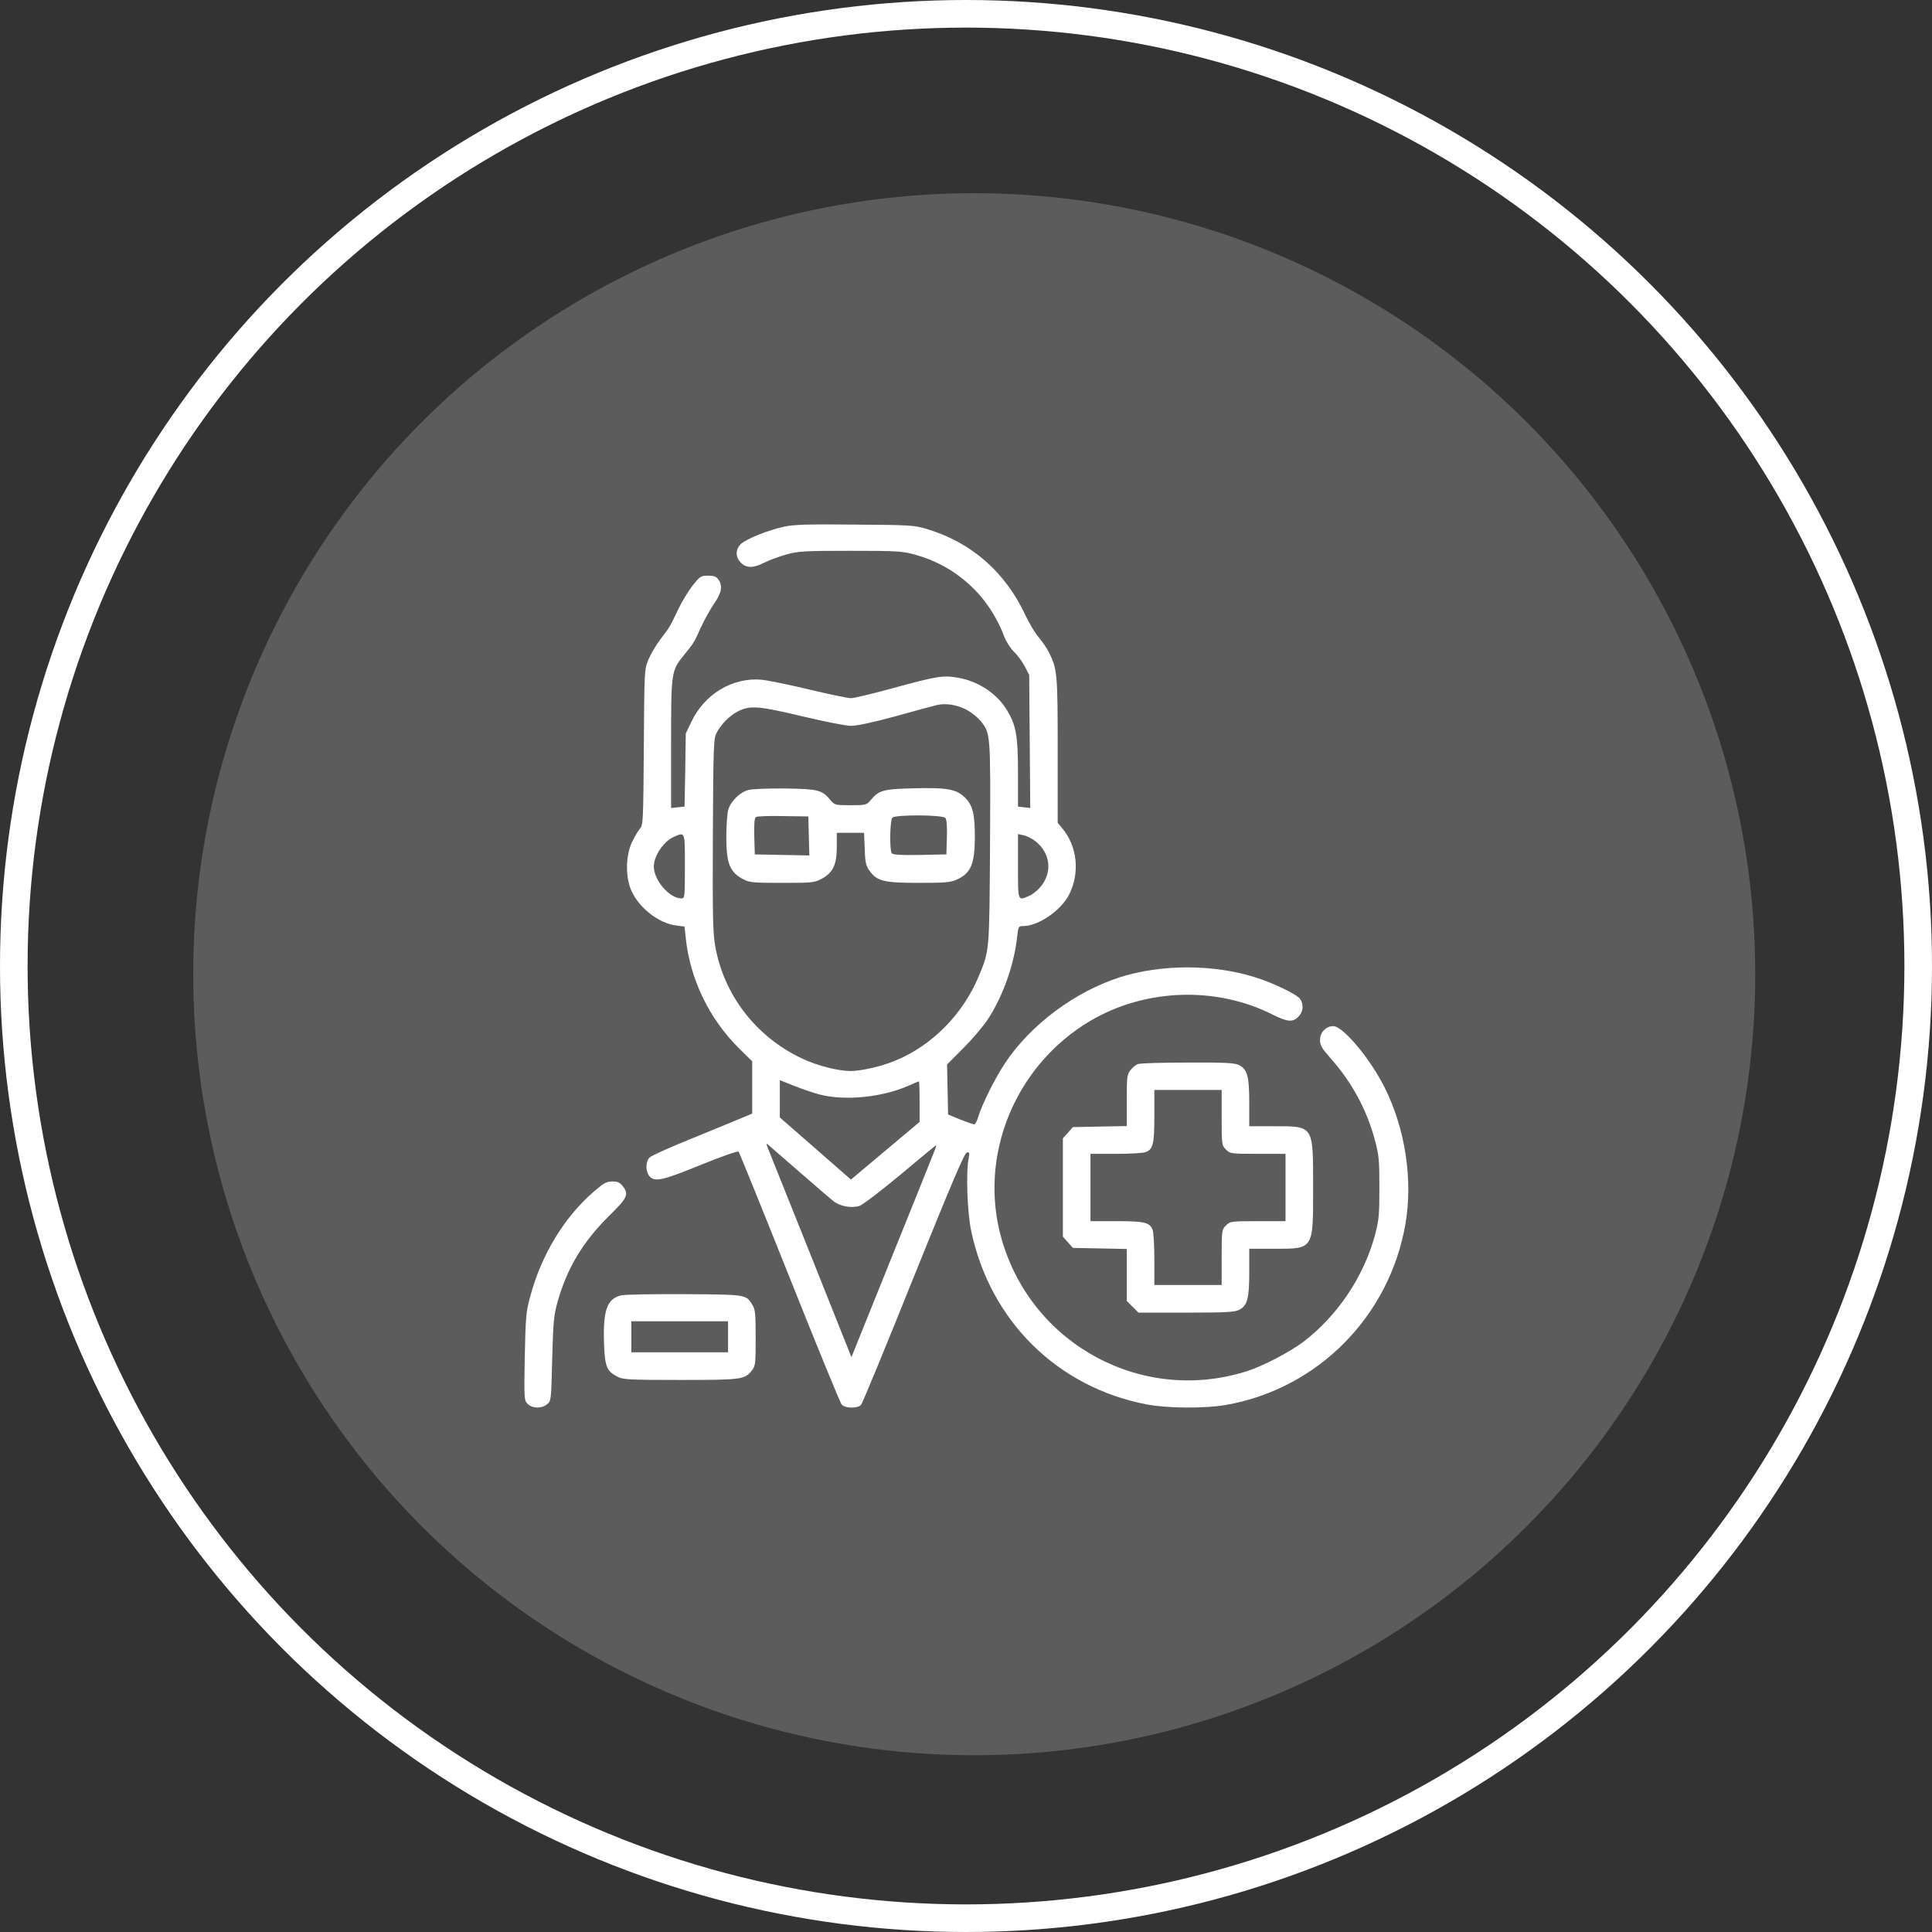 <svg xmlns="http://www.w3.org/2000/svg" width="70" height="70" viewBox="0 0 70 70" fill="none"><rect x="0" y="0" width="70" height="70" fill="#333333" stroke="none"/><circle opacity="0.2" cx="35.298" cy="35.298" r="28.298" fill="white"></circle><circle cx="35" cy="35" r="34.5" stroke="white"></circle><path d="M28.411 19.082C27.835 19.207 27.041 19.526 26.847 19.707C26.641 19.901 26.641 20.189 26.847 20.389C27.041 20.589 27.298 20.589 27.698 20.383C27.873 20.295 28.229 20.164 28.492 20.089C28.936 19.97 29.13 19.957 30.818 19.957C32.507 19.957 32.7 19.97 33.151 20.095C34.651 20.508 35.827 21.583 36.384 23.059C36.452 23.24 36.609 23.49 36.734 23.609C36.859 23.728 37.034 23.966 37.128 24.141L37.29 24.453L37.309 26.867L37.328 29.275L37.103 29.25L36.884 29.225V28.024C36.884 26.673 36.821 26.292 36.49 25.741C36.121 25.122 35.427 24.666 34.664 24.547C34.151 24.466 33.945 24.497 32.275 24.954C31.587 25.141 30.931 25.297 30.831 25.297C30.724 25.297 30.037 25.154 29.305 24.979C28.573 24.803 27.798 24.647 27.591 24.628C26.541 24.535 25.522 25.148 25.046 26.16L24.846 26.579L24.828 27.905L24.802 29.225L24.559 29.25L24.315 29.275V26.955C24.315 24.316 24.315 24.309 24.802 23.709C25.159 23.265 25.128 23.315 25.403 22.715C25.528 22.446 25.741 22.065 25.878 21.864C26.147 21.477 26.191 21.227 26.028 20.995C25.953 20.889 25.872 20.858 25.659 20.858C25.397 20.858 25.365 20.877 25.096 21.214C24.94 21.414 24.696 21.814 24.559 22.108C24.252 22.746 24.29 22.684 23.927 23.165C23.765 23.378 23.571 23.709 23.489 23.909C23.346 24.259 23.346 24.303 23.327 27.08C23.308 29.744 23.302 29.9 23.189 30.019C23.127 30.087 22.995 30.313 22.895 30.519C22.683 30.988 22.658 31.651 22.833 32.164C23.064 32.82 23.833 33.452 24.502 33.533L24.802 33.571L24.846 33.983C25.003 35.484 25.697 36.916 26.785 37.992L27.254 38.454V39.405V40.349L26.922 40.487C26.747 40.562 25.934 40.893 25.128 41.225C24.321 41.55 23.602 41.869 23.539 41.937C23.383 42.081 23.383 42.456 23.539 42.625C23.727 42.832 24.015 42.769 25.39 42.206C26.116 41.912 26.729 41.694 26.76 41.725C26.785 41.75 27.616 43.801 28.605 46.277C29.593 48.754 30.443 50.83 30.493 50.886C30.618 51.036 31.081 51.036 31.2 50.898C31.25 50.836 32.106 48.766 33.101 46.283C34.458 42.919 34.945 41.769 35.033 41.756C35.127 41.737 35.133 41.762 35.095 41.975C34.995 42.469 35.045 43.932 35.189 44.601C35.871 47.847 38.303 50.254 41.524 50.88C42.293 51.03 43.637 51.036 44.413 50.905C47.739 50.323 50.341 47.703 50.922 44.345C51.197 42.744 50.916 40.899 50.172 39.411C49.653 38.367 48.659 37.179 48.309 37.179C48.046 37.179 47.827 37.404 47.827 37.673C47.827 37.873 47.883 37.973 48.209 38.342C48.984 39.217 49.515 40.199 49.809 41.287C49.959 41.844 49.978 42.006 49.978 43.026C49.978 44.045 49.959 44.207 49.816 44.758C49.403 46.271 48.452 47.684 47.208 48.628C46.714 48.997 45.763 49.491 45.201 49.673C41.424 50.892 37.403 48.747 36.296 44.914C35.427 41.912 36.752 38.623 39.498 36.991C41.486 35.816 44.062 35.722 46.12 36.766C46.651 37.029 46.839 37.047 47.045 36.835C47.22 36.66 47.245 36.397 47.108 36.197C46.989 36.028 46.126 35.609 45.476 35.409C43.956 34.928 42.049 34.934 40.573 35.409C38.941 35.934 37.34 37.129 36.421 38.511C36.052 39.061 35.571 40.03 35.439 40.48C35.395 40.624 35.333 40.743 35.295 40.737C35.258 40.737 35.033 40.656 34.789 40.562L34.351 40.38L34.333 39.474L34.314 38.567L34.901 37.979C35.221 37.66 35.621 37.191 35.789 36.935C36.34 36.097 36.746 34.946 36.853 33.94C36.896 33.564 36.903 33.552 37.078 33.552C37.622 33.552 38.441 32.989 38.735 32.414C39.135 31.626 39.035 30.657 38.478 30L38.322 29.812V27.198C38.322 24.403 38.31 24.247 38.003 23.634C37.922 23.472 37.753 23.228 37.628 23.084C37.503 22.94 37.29 22.584 37.153 22.29C36.415 20.714 35.195 19.651 33.57 19.163C33.132 19.032 32.969 19.019 30.974 19.007C29.249 18.988 28.767 19.007 28.411 19.082ZM35.033 25.723C35.195 25.81 35.414 25.985 35.514 26.104C35.896 26.567 35.89 26.548 35.871 30.563C35.846 34.54 35.852 34.421 35.464 35.365C34.895 36.741 33.77 37.885 32.438 38.429C31.944 38.636 31.206 38.805 30.818 38.805C30.368 38.805 29.611 38.611 29.08 38.361C27.398 37.579 26.216 36.047 25.909 34.252C25.828 33.783 25.816 33.133 25.828 30.231C25.847 26.992 25.853 26.755 25.966 26.548C26.128 26.242 26.428 25.935 26.716 25.785C27.172 25.548 27.466 25.573 29.049 25.948C29.886 26.148 30.643 26.298 30.837 26.298C31.056 26.298 31.631 26.173 32.438 25.954C33.132 25.76 33.807 25.579 33.932 25.548C34.264 25.466 34.683 25.535 35.033 25.723ZM24.815 31.395C24.815 32.52 24.809 32.551 24.69 32.551C24.259 32.551 23.689 31.895 23.689 31.395C23.689 31.013 24.04 30.488 24.409 30.325C24.828 30.137 24.815 30.113 24.815 31.395ZM37.497 30.463C38.072 30.907 38.147 31.62 37.678 32.157C37.572 32.282 37.39 32.42 37.278 32.464C36.871 32.639 36.884 32.67 36.884 31.388V30.219L37.084 30.263C37.19 30.281 37.378 30.375 37.497 30.463ZM29.693 39.655C30.599 39.893 31.962 39.761 32.919 39.336C33.113 39.248 33.282 39.18 33.294 39.18C33.307 39.18 33.319 39.511 33.319 39.911V40.649L32.075 41.694L30.831 42.738L29.543 41.612L28.254 40.487V39.811V39.136L28.773 39.342C29.055 39.455 29.474 39.599 29.693 39.655ZM28.974 42.469C29.524 42.95 30.068 43.413 30.18 43.507C30.424 43.707 30.849 43.788 31.15 43.688C31.268 43.645 31.931 43.138 32.632 42.556C33.326 41.969 33.907 41.493 33.92 41.493C33.932 41.493 33.895 41.612 33.832 41.762C33.776 41.912 33.082 43.638 32.288 45.602L30.849 49.172L29.399 45.539C28.598 43.538 27.898 41.787 27.842 41.65C27.748 41.412 27.748 41.406 27.86 41.5C27.923 41.556 28.423 41.987 28.974 42.469Z" fill="white"></path><path d="M27.111 28.624C26.804 28.706 26.466 29.043 26.385 29.343C26.348 29.475 26.316 29.912 26.316 30.319C26.316 31.301 26.442 31.607 26.954 31.87C27.161 31.976 27.329 31.988 28.336 31.988C29.418 31.988 29.499 31.982 29.762 31.845C30.175 31.626 30.319 31.332 30.319 30.688V30.175H30.812H31.306L31.331 30.75C31.344 31.244 31.375 31.363 31.5 31.544C31.776 31.926 32.013 31.988 33.289 31.988C34.245 31.988 34.452 31.97 34.664 31.87C35.177 31.638 35.315 31.313 35.321 30.344C35.321 29.494 35.246 29.181 34.965 28.899C34.652 28.593 34.321 28.53 33.101 28.562C32.007 28.587 31.844 28.631 31.55 28.987C31.394 29.168 31.375 29.175 30.819 29.175C30.262 29.175 30.243 29.168 30.087 28.987C29.781 28.618 29.643 28.587 28.442 28.568C27.817 28.562 27.248 28.587 27.111 28.624ZM29.305 30.288L29.324 30.994L28.336 30.976L27.348 30.957L27.329 30.306C27.317 29.825 27.336 29.637 27.392 29.6C27.436 29.575 27.88 29.556 28.38 29.569L29.287 29.581L29.305 30.288ZM34.252 29.637C34.302 29.694 34.321 29.938 34.308 30.338L34.289 30.957L33.326 30.976C32.595 30.988 32.351 30.969 32.307 30.913C32.226 30.782 32.245 29.712 32.332 29.625C32.445 29.512 34.158 29.518 34.252 29.637Z" fill="white"></path><path d="M41.224 38.554C41.149 38.579 41.03 38.686 40.955 38.779C40.836 38.936 40.824 39.023 40.824 39.874V40.799L39.848 40.818L38.873 40.837L38.691 41.043L38.51 41.243V43.026V44.808L38.691 45.008L38.873 45.214L39.848 45.233L40.824 45.252V46.196V47.134L41.036 47.346L41.249 47.559H42.975C44.425 47.559 44.738 47.54 44.894 47.459C45.194 47.309 45.263 47.053 45.263 46.09V45.245H46.139C47.608 45.245 47.577 45.295 47.577 43.026C47.577 40.755 47.608 40.806 46.139 40.806H45.263V39.961C45.263 38.998 45.194 38.742 44.894 38.592C44.738 38.511 44.438 38.492 43.031 38.498C42.112 38.498 41.292 38.523 41.224 38.554ZM44.263 40.493C44.263 41.475 44.269 41.5 44.419 41.65C44.569 41.8 44.594 41.806 45.576 41.806H46.577V43.026V44.245H45.576C44.594 44.245 44.569 44.251 44.419 44.401C44.269 44.551 44.263 44.576 44.263 45.558V46.559H43.043H41.824V45.621C41.824 45.07 41.793 44.626 41.755 44.539C41.643 44.289 41.449 44.245 40.448 44.245H39.51V43.026V41.806H40.448C40.999 41.806 41.443 41.775 41.53 41.737C41.78 41.625 41.824 41.431 41.824 40.43V39.492H43.043H44.263V40.493Z" fill="white"></path><path d="M21.52 43.169C20.439 44.101 19.607 45.477 19.207 46.99C19.057 47.534 19.044 47.734 19.013 49.16C18.988 50.698 18.988 50.736 19.119 50.867C19.288 51.036 19.626 51.042 19.82 50.88C19.97 50.761 19.97 50.742 20.007 49.235C20.045 47.872 20.063 47.659 20.207 47.153C20.551 45.94 21.12 44.989 22.077 44.045C22.74 43.395 22.796 43.27 22.558 42.969C22.458 42.844 22.377 42.807 22.189 42.807C21.977 42.807 21.877 42.863 21.52 43.169Z" fill="white"></path><path d="M22.501 46.934C21.982 47.059 21.838 47.496 21.888 48.753C21.919 49.523 21.994 49.691 22.382 49.885C22.57 49.985 22.814 49.998 24.646 49.998C26.872 49.998 26.985 49.985 27.241 49.654C27.372 49.491 27.379 49.41 27.379 48.472C27.379 47.584 27.366 47.44 27.253 47.265C27.035 46.902 27.028 46.902 24.784 46.89C23.652 46.884 22.62 46.902 22.501 46.934ZM26.378 48.434V48.997H24.627H22.876V48.434V47.872H24.627H26.378V48.434Z" fill="white"></path></svg>